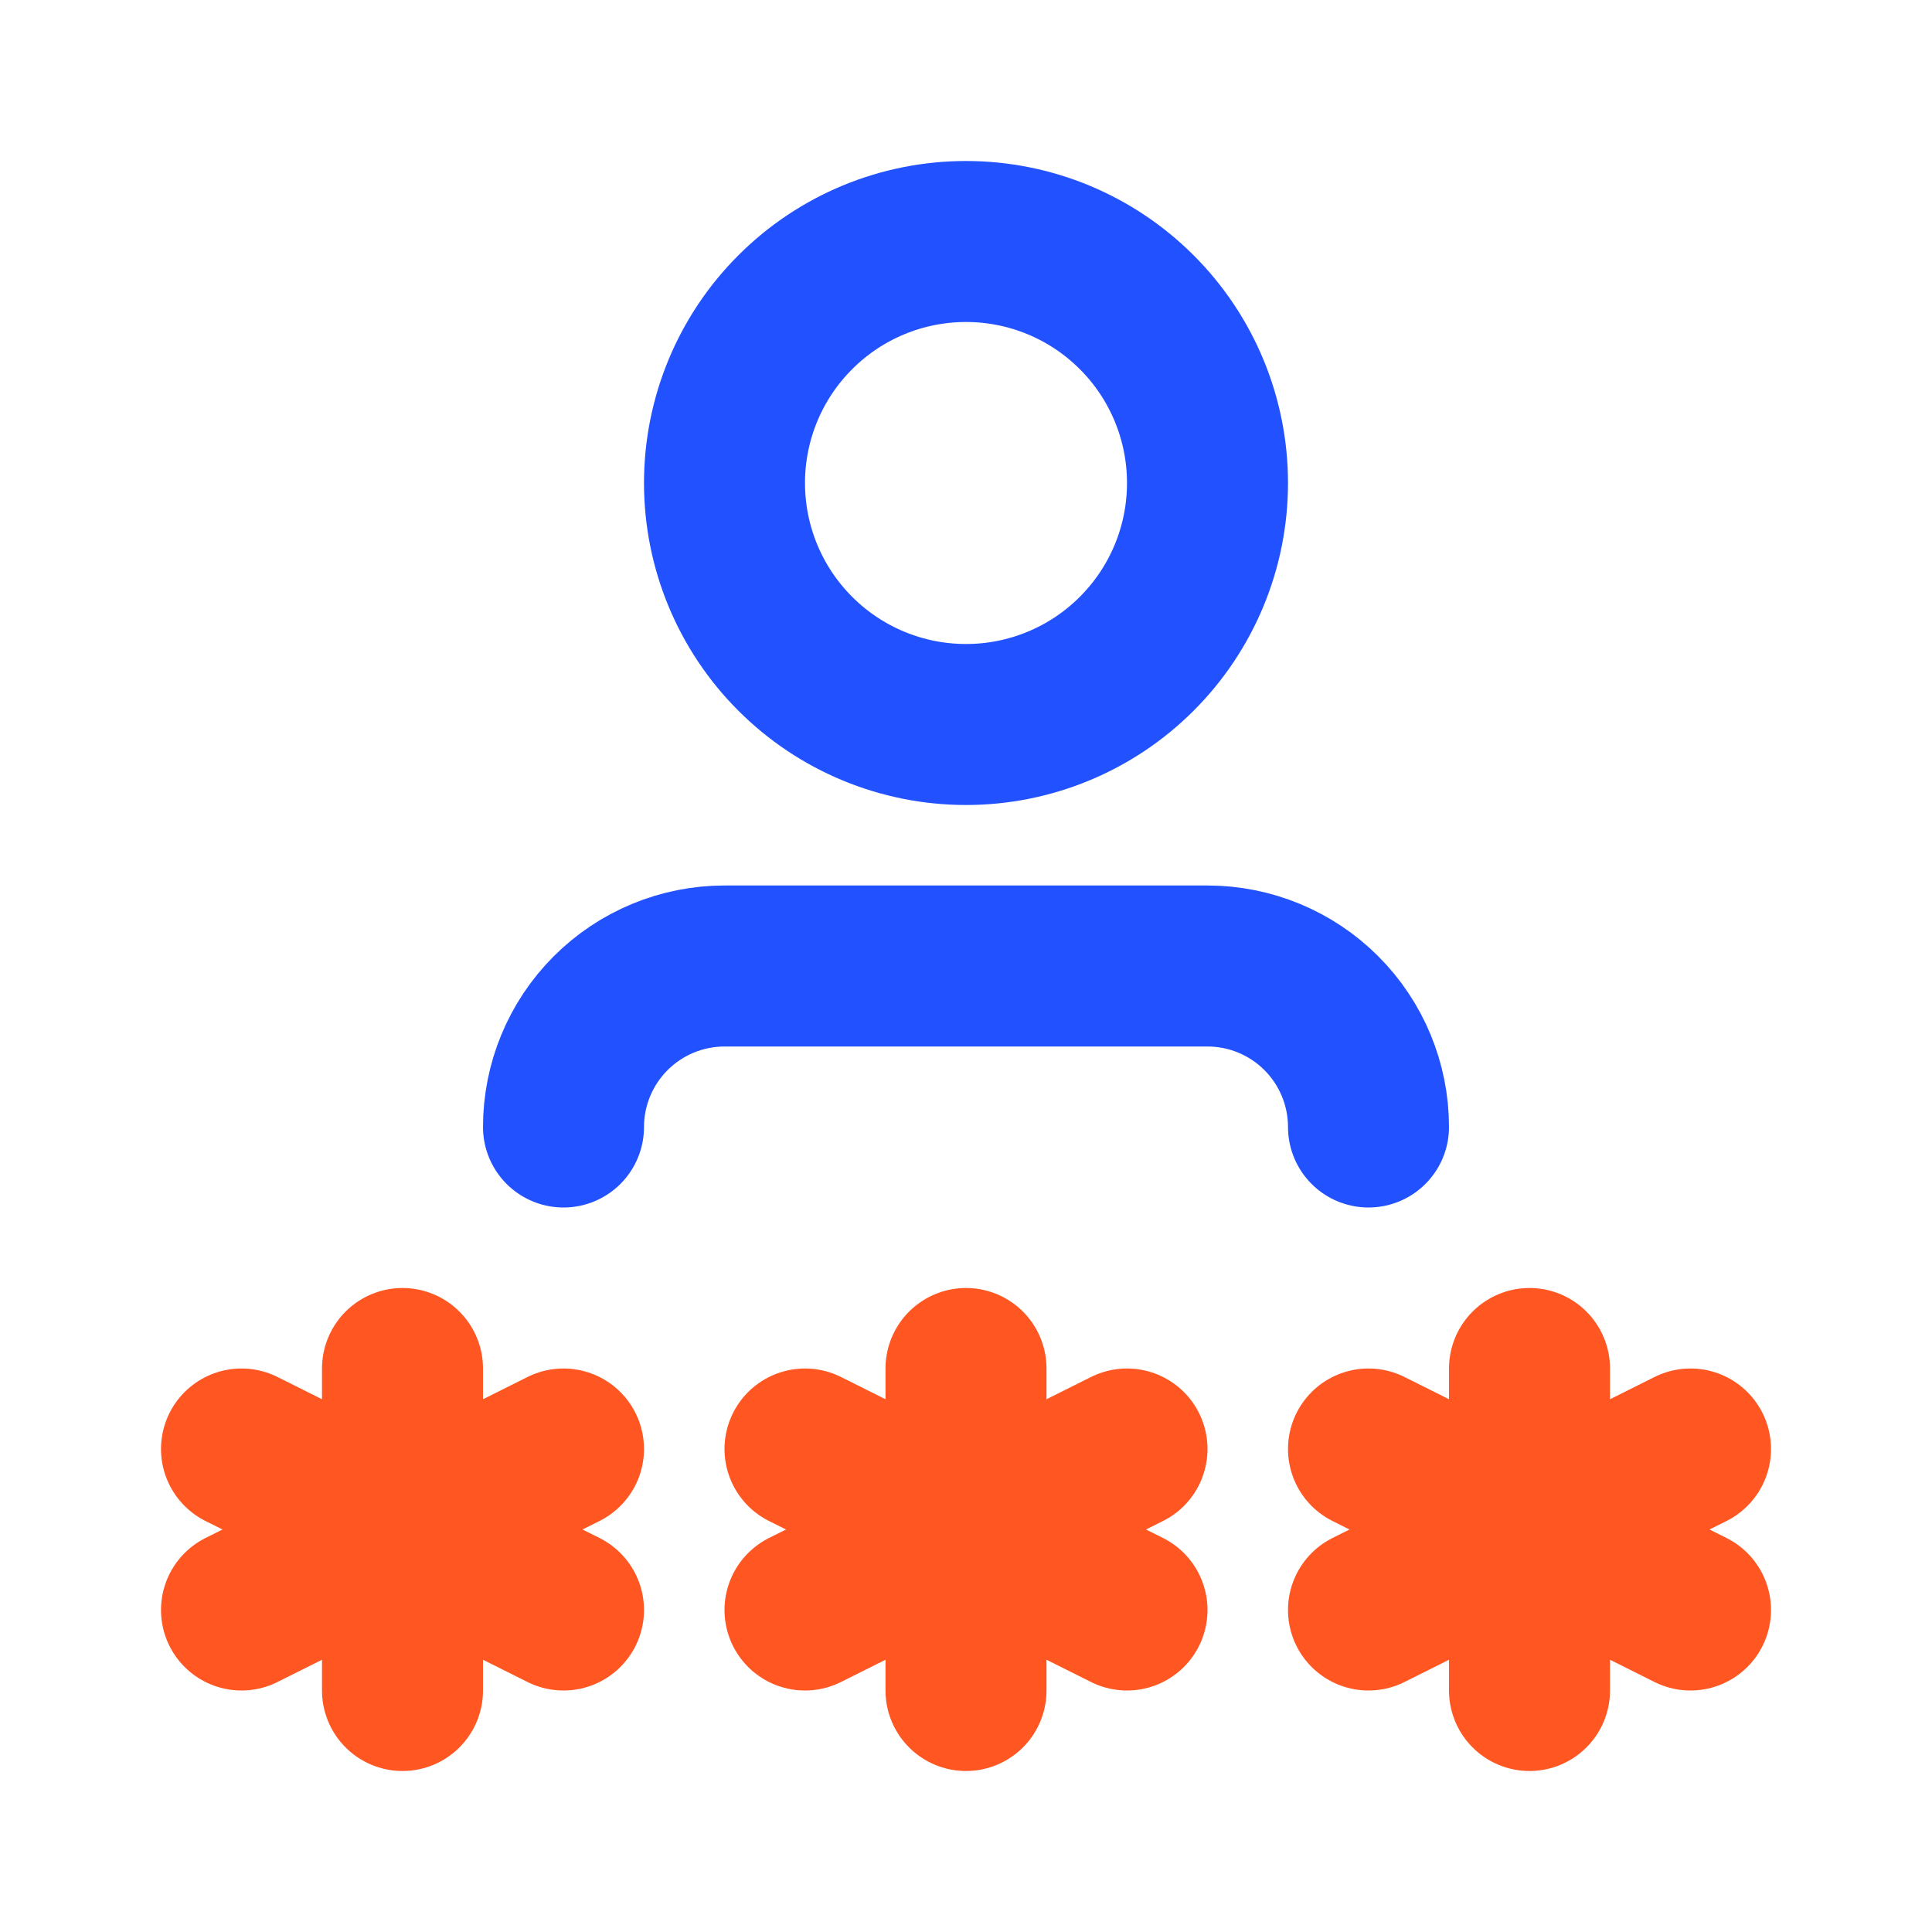 <?xml version="1.0" encoding="UTF-8"?> <svg xmlns="http://www.w3.org/2000/svg" width="24" height="24" viewBox="0 0 24 24" fill="none"><g id="Frame" clip-path="url(#clip0_4698_6282)"><path id="Vector" d="M12 17V21" stroke="#FF5622" stroke-width="2" stroke-linecap="round" stroke-linejoin="round"></path><path id="Vector_2" d="M10 20L14 18" stroke="#FF5622" stroke-width="2" stroke-linecap="round" stroke-linejoin="round"></path><path id="Vector_3" d="M10 18L14 20" stroke="#FF5622" stroke-width="2" stroke-linecap="round" stroke-linejoin="round"></path><path id="Vector_4" d="M5 17V21" stroke="#FF5622" stroke-width="2" stroke-linecap="round" stroke-linejoin="round"></path><path id="Vector_5" d="M3 20L7 18" stroke="#FF5622" stroke-width="2" stroke-linecap="round" stroke-linejoin="round"></path><path id="Vector_6" d="M3 18L7 20" stroke="#FF5622" stroke-width="2" stroke-linecap="round" stroke-linejoin="round"></path><path id="Vector_7" d="M19 17V21" stroke="#FF5622" stroke-width="2" stroke-linecap="round" stroke-linejoin="round"></path><path id="Vector_8" d="M17 20L21 18" stroke="#FF5622" stroke-width="2" stroke-linecap="round" stroke-linejoin="round"></path><path id="Vector_9" d="M17 18L21 20" stroke="#FF5622" stroke-width="2" stroke-linecap="round" stroke-linejoin="round"></path><path id="Vector_10" d="M9 6C9 6.796 9.316 7.559 9.879 8.121C10.441 8.684 11.204 9 12 9C12.796 9 13.559 8.684 14.121 8.121C14.684 7.559 15 6.796 15 6C15 5.204 14.684 4.441 14.121 3.879C13.559 3.316 12.796 3 12 3C11.204 3 10.441 3.316 9.879 3.879C9.316 4.441 9 5.204 9 6Z" stroke="#2252FF" stroke-width="2" stroke-linecap="round" stroke-linejoin="round"></path><path id="Vector_11" d="M7 14C7 13.47 7.211 12.961 7.586 12.586C7.961 12.211 8.47 12 9 12H15C15.53 12 16.039 12.211 16.414 12.586C16.789 12.961 17 13.47 17 14" stroke="#2252FF" stroke-width="2" stroke-linecap="round" stroke-linejoin="round"></path></g><defs><clipPath id="clip0_4698_6282"><rect width="24" height="24" fill="white"></rect></clipPath></defs></svg> 